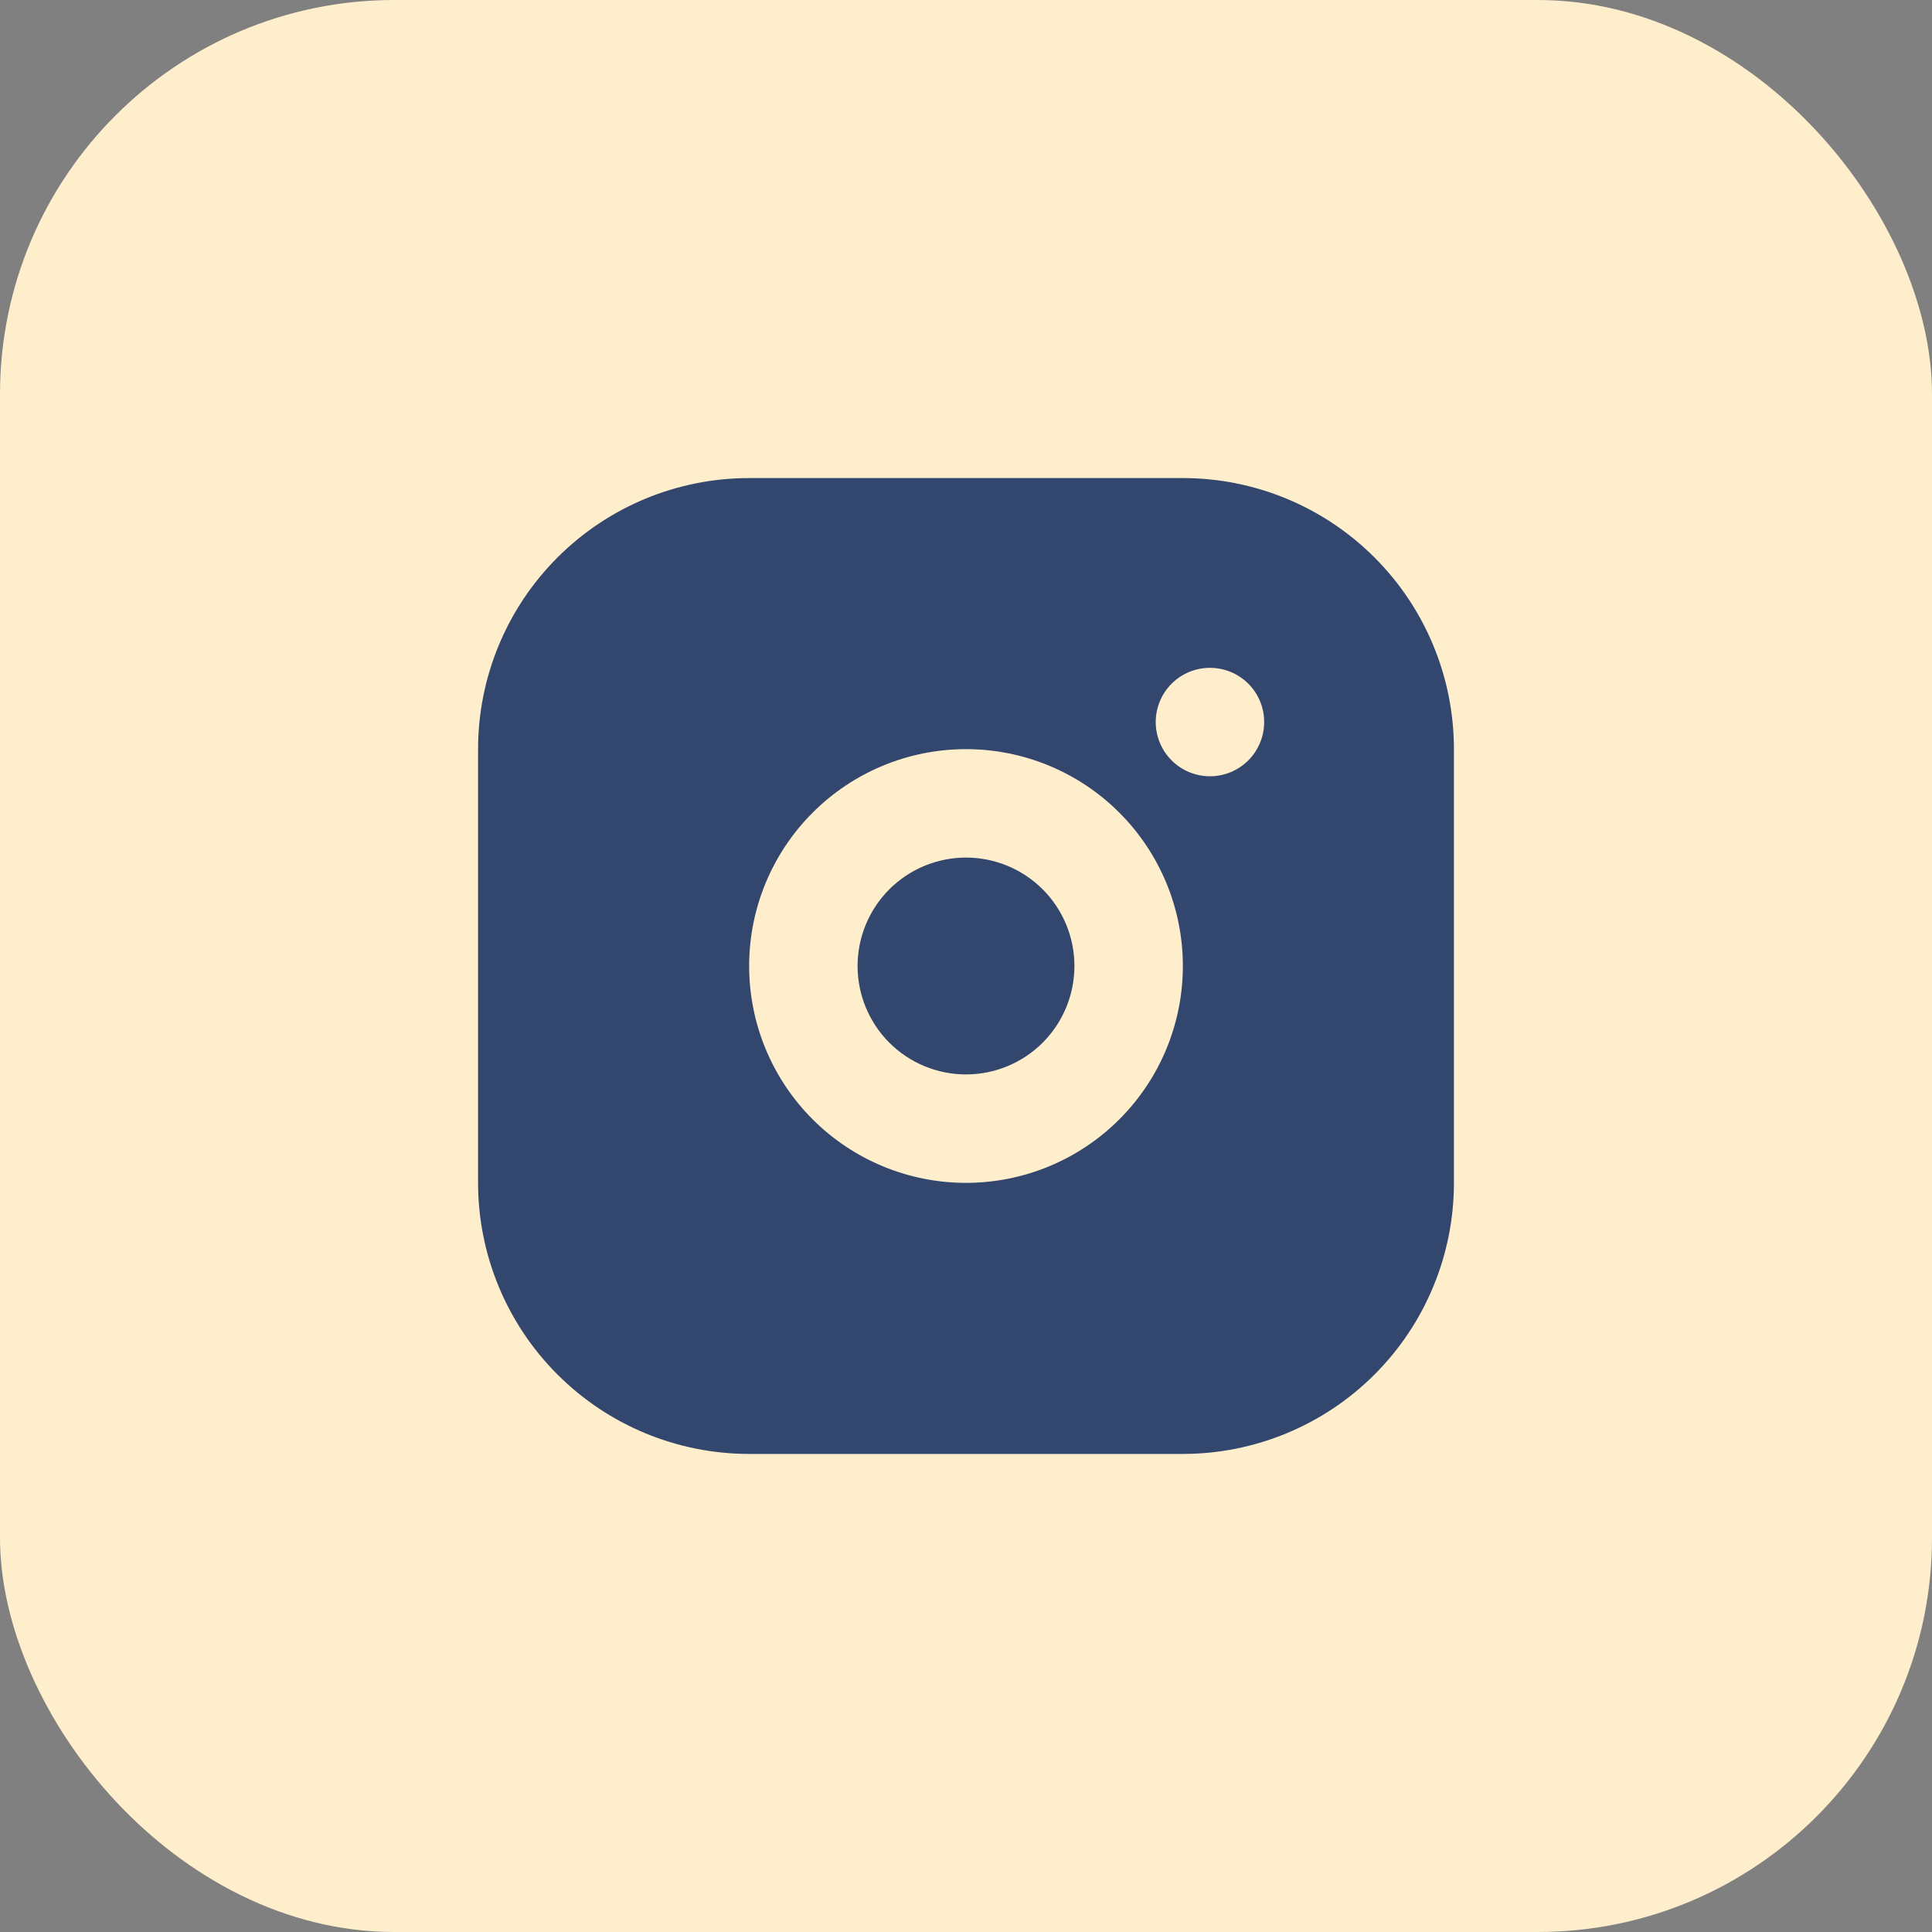<?xml version="1.0" encoding="UTF-8"?> <svg xmlns="http://www.w3.org/2000/svg" width="49" height="49" viewBox="0 0 49 49" fill="none"><rect x="0" y="0" width="49" height="49" fill="#808080" stroke="none"/><rect width="49" height="49" rx="10" fill="#FFEECC"></rect><g clip-path="url(#clip0_79_567)"><path d="M30 12.125C31.823 12.125 33.572 12.849 34.861 14.139C36.151 15.428 36.875 17.177 36.875 19V30C36.875 31.823 36.151 33.572 34.861 34.861C33.572 36.151 31.823 36.875 30 36.875H19C17.177 36.875 15.428 36.151 14.139 34.861C12.849 33.572 12.125 31.823 12.125 30V19C12.125 17.177 12.849 15.428 14.139 14.139C15.428 12.849 17.177 12.125 19 12.125H30ZM24.5 19C23.041 19 21.642 19.579 20.611 20.611C19.579 21.642 19 23.041 19 24.5C19 25.959 19.579 27.358 20.611 28.389C21.642 29.421 23.041 30 24.5 30C25.959 30 27.358 29.421 28.389 28.389C29.421 27.358 30 25.959 30 24.5C30 23.041 29.421 21.642 28.389 20.611C27.358 19.579 25.959 19 24.5 19ZM24.5 21.75C25.229 21.75 25.929 22.04 26.445 22.555C26.96 23.071 27.25 23.771 27.25 24.5C27.25 25.229 26.96 25.929 26.445 26.445C25.929 26.96 25.229 27.25 24.5 27.25C23.771 27.25 23.071 26.96 22.555 26.445C22.04 25.929 21.75 25.229 21.75 24.5C21.75 23.771 22.04 23.071 22.555 22.555C23.071 22.04 23.771 21.75 24.5 21.75ZM30.688 16.938C30.323 16.938 29.973 17.082 29.715 17.34C29.457 17.598 29.312 17.948 29.312 18.312C29.312 18.677 29.457 19.027 29.715 19.285C29.973 19.543 30.323 19.688 30.688 19.688C31.052 19.688 31.402 19.543 31.66 19.285C31.918 19.027 32.062 18.677 32.062 18.312C32.062 17.948 31.918 17.598 31.66 17.34C31.402 17.082 31.052 16.938 30.688 16.938Z" fill="#33476E"></path></g><defs><clipPath id="clip0_79_567"><rect width="33" height="33" fill="white" transform="translate(8 8)"></rect></clipPath></defs></svg> 
